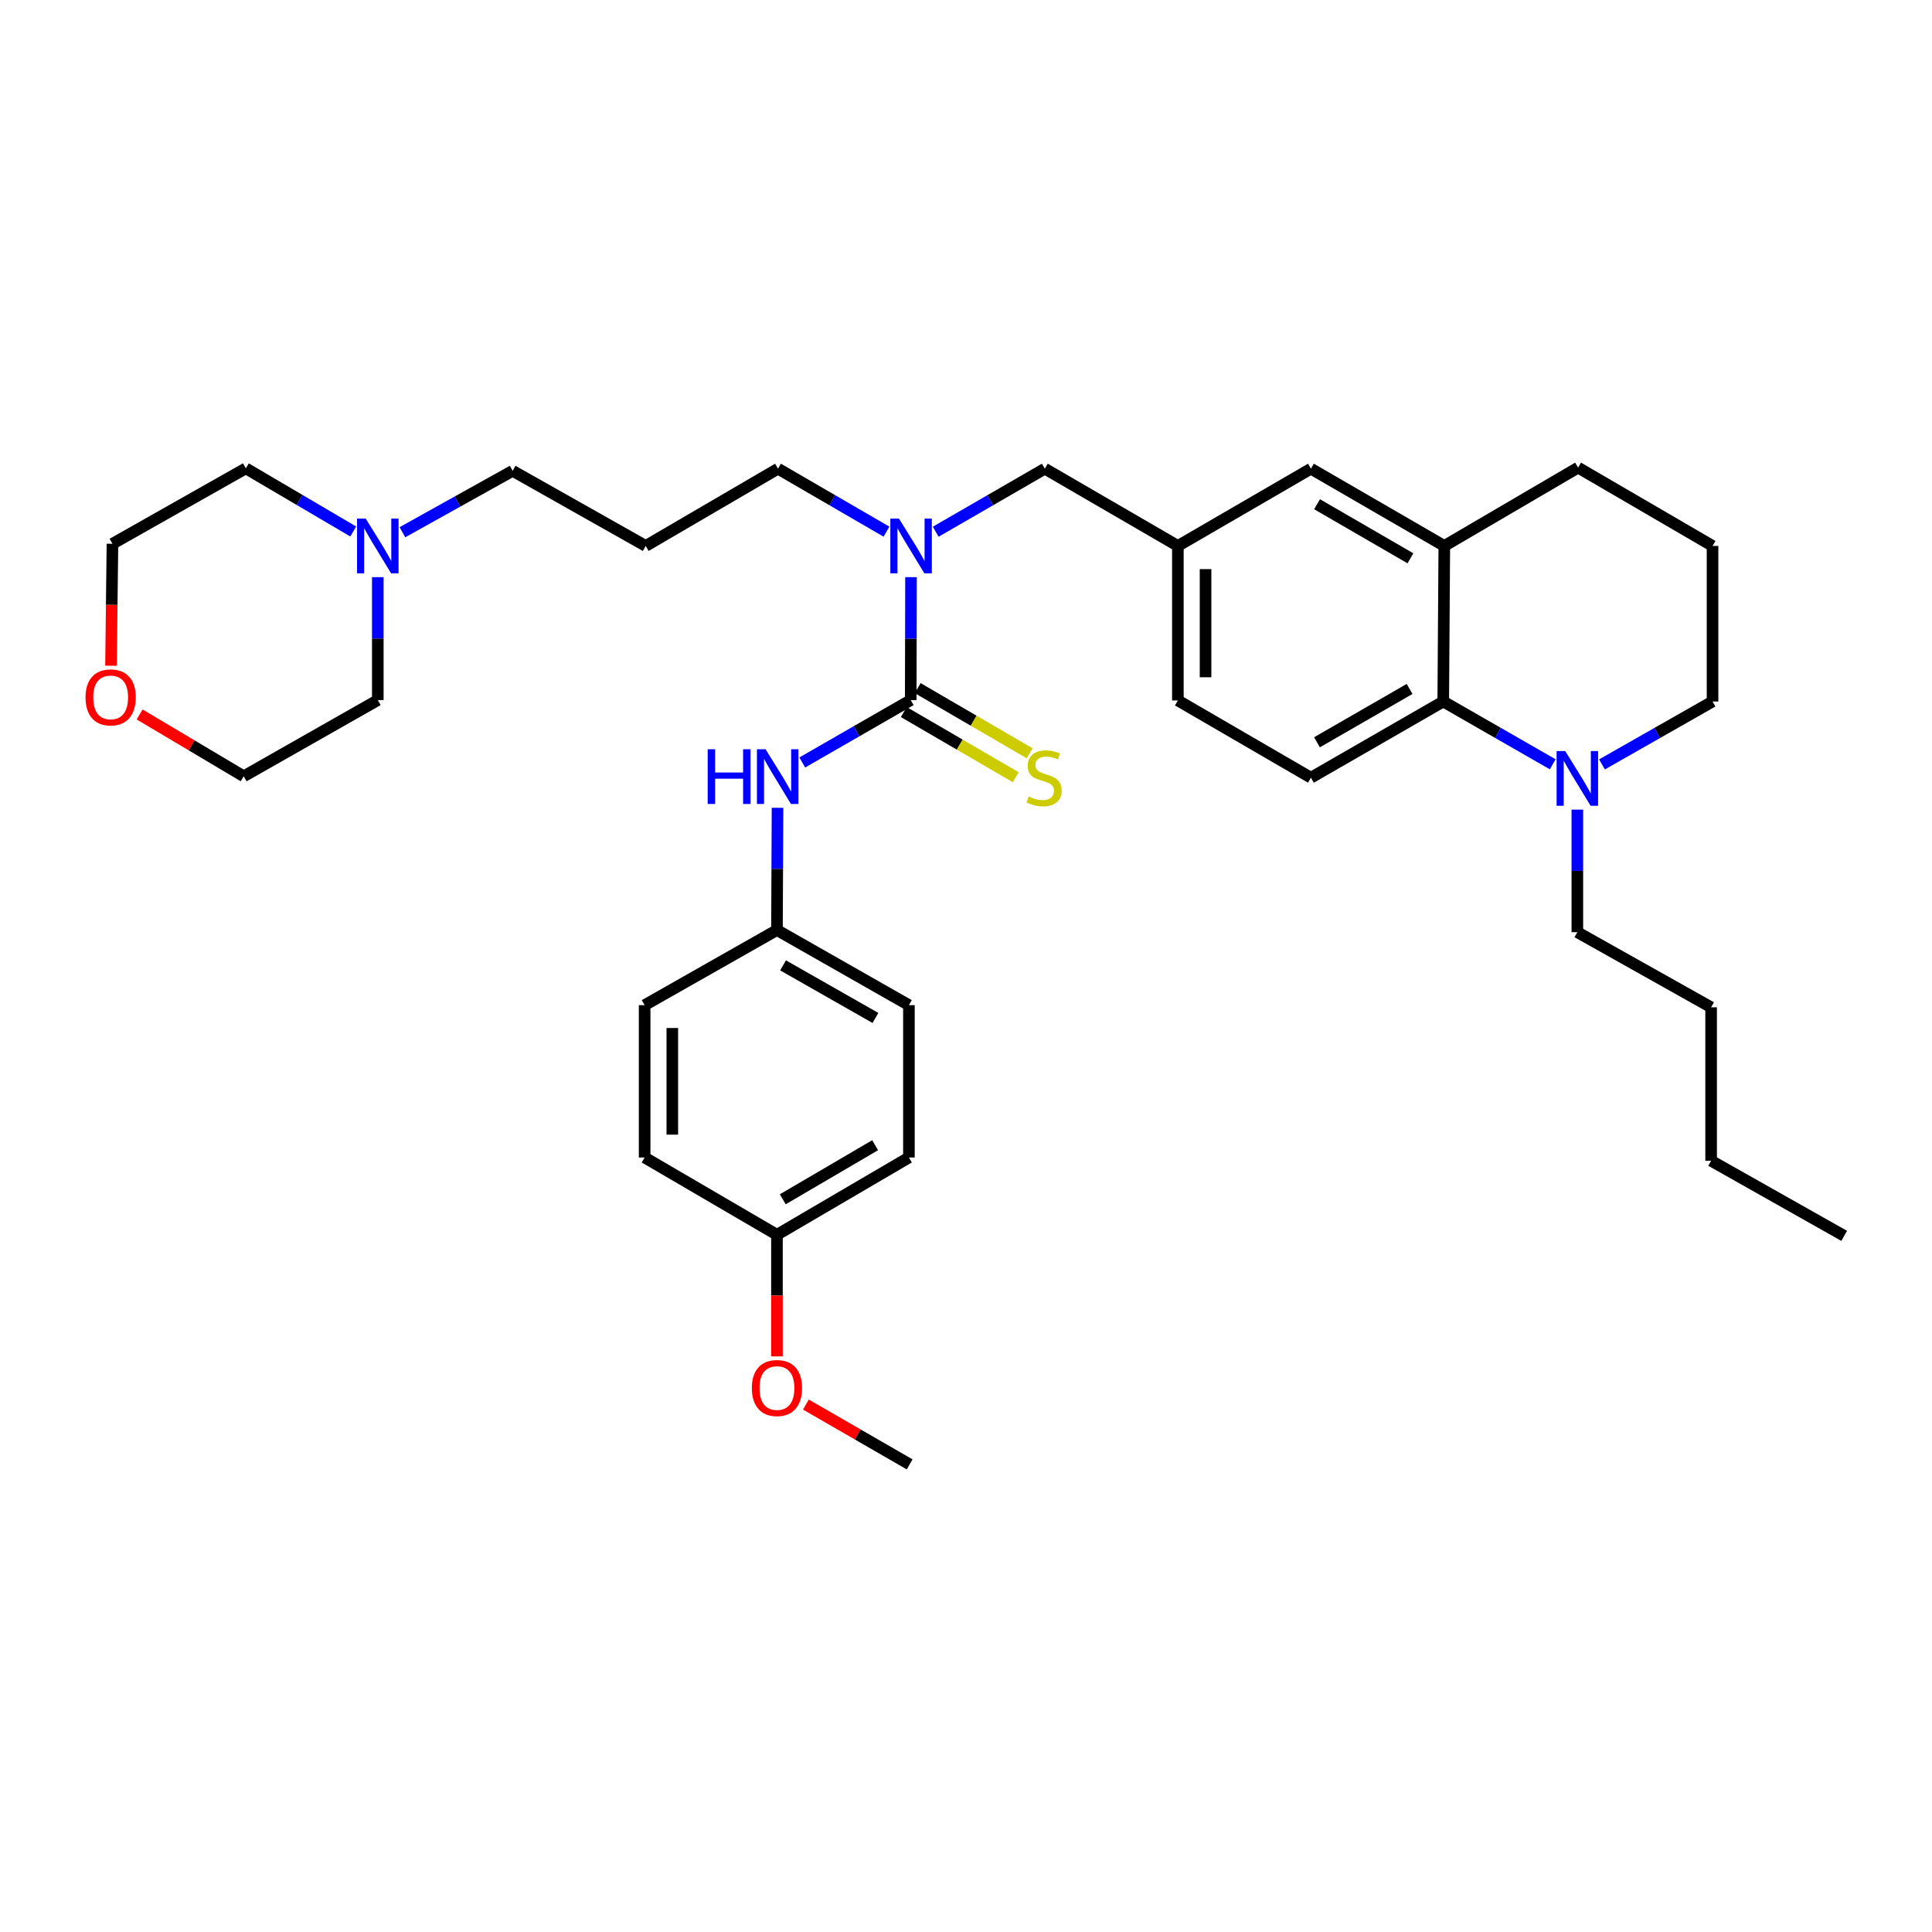 <?xml version='1.0' encoding='iso-8859-1'?>
<svg version='1.1' baseProfile='full'
              xmlns='http://www.w3.org/2000/svg'
                      xmlns:rdkit='http://www.rdkit.org/xml'
                      xmlns:xlink='http://www.w3.org/1999/xlink'
                  xml:space='preserve'
width='1000px' height='1000px' viewBox='0 0 1000 1000'>
<!-- END OF HEADER -->
<rect style='opacity:1.0;fill:#FFFFFF;stroke:none' width='1000' height='1000' x='0' y='0'> </rect>
<path class='bond-2' d='M 471.394,362.365 L 471.467,330.548' style='fill:none;fill-rule:evenodd;stroke:#000000;stroke-width:6px;stroke-linecap:butt;stroke-linejoin:miter;stroke-opacity:1' />
<path class='bond-2' d='M 471.467,330.548 L 471.54,298.732' style='fill:none;fill-rule:evenodd;stroke:#0000FF;stroke-width:6px;stroke-linecap:butt;stroke-linejoin:miter;stroke-opacity:1' />
<path class='bond-3' d='M 471.394,362.365 L 443.322,378.509' style='fill:none;fill-rule:evenodd;stroke:#000000;stroke-width:6px;stroke-linecap:butt;stroke-linejoin:miter;stroke-opacity:1' />
<path class='bond-3' d='M 443.322,378.509 L 415.251,394.653' style='fill:none;fill-rule:evenodd;stroke:#0000FF;stroke-width:6px;stroke-linecap:butt;stroke-linejoin:miter;stroke-opacity:1' />
<path class='bond-5' d='M 467.791,368.555 L 496.767,385.418' style='fill:none;fill-rule:evenodd;stroke:#000000;stroke-width:6px;stroke-linecap:butt;stroke-linejoin:miter;stroke-opacity:1' />
<path class='bond-5' d='M 496.767,385.418 L 525.743,402.281' style='fill:none;fill-rule:evenodd;stroke:#CCCC00;stroke-width:6px;stroke-linecap:butt;stroke-linejoin:miter;stroke-opacity:1' />
<path class='bond-5' d='M 474.996,356.175 L 503.972,373.038' style='fill:none;fill-rule:evenodd;stroke:#000000;stroke-width:6px;stroke-linecap:butt;stroke-linejoin:miter;stroke-opacity:1' />
<path class='bond-5' d='M 503.972,373.038 L 532.948,389.901' style='fill:none;fill-rule:evenodd;stroke:#CCCC00;stroke-width:6px;stroke-linecap:butt;stroke-linejoin:miter;stroke-opacity:1' />
<path class='bond-0' d='M 747.022,363.097 L 678.535,402.537' style='fill:none;fill-rule:evenodd;stroke:#000000;stroke-width:6px;stroke-linecap:butt;stroke-linejoin:miter;stroke-opacity:1' />
<path class='bond-0' d='M 729.601,356.6 L 681.66,384.208' style='fill:none;fill-rule:evenodd;stroke:#000000;stroke-width:6px;stroke-linecap:butt;stroke-linejoin:miter;stroke-opacity:1' />
<path class='bond-1' d='M 747.022,363.097 L 775.357,379.35' style='fill:none;fill-rule:evenodd;stroke:#000000;stroke-width:6px;stroke-linecap:butt;stroke-linejoin:miter;stroke-opacity:1' />
<path class='bond-1' d='M 775.357,379.35 L 803.692,395.603' style='fill:none;fill-rule:evenodd;stroke:#0000FF;stroke-width:6px;stroke-linecap:butt;stroke-linejoin:miter;stroke-opacity:1' />
<path class='bond-36' d='M 747.022,363.097 L 747.571,282.577' style='fill:none;fill-rule:evenodd;stroke:#000000;stroke-width:6px;stroke-linecap:butt;stroke-linejoin:miter;stroke-opacity:1' />
<path class='bond-18' d='M 829.186,395.655 L 857.797,379.376' style='fill:none;fill-rule:evenodd;stroke:#0000FF;stroke-width:6px;stroke-linecap:butt;stroke-linejoin:miter;stroke-opacity:1' />
<path class='bond-18' d='M 857.797,379.376 L 886.408,363.097' style='fill:none;fill-rule:evenodd;stroke:#000000;stroke-width:6px;stroke-linecap:butt;stroke-linejoin:miter;stroke-opacity:1' />
<path class='bond-23' d='M 816.433,419.061 L 816.433,450.781' style='fill:none;fill-rule:evenodd;stroke:#0000FF;stroke-width:6px;stroke-linecap:butt;stroke-linejoin:miter;stroke-opacity:1' />
<path class='bond-23' d='M 816.433,450.781 L 816.433,482.5' style='fill:none;fill-rule:evenodd;stroke:#000000;stroke-width:6px;stroke-linecap:butt;stroke-linejoin:miter;stroke-opacity:1' />
<path class='bond-8' d='M 484.315,275.22 L 512.56,258.908' style='fill:none;fill-rule:evenodd;stroke:#0000FF;stroke-width:6px;stroke-linecap:butt;stroke-linejoin:miter;stroke-opacity:1' />
<path class='bond-8' d='M 512.56,258.908 L 540.804,242.596' style='fill:none;fill-rule:evenodd;stroke:#000000;stroke-width:6px;stroke-linecap:butt;stroke-linejoin:miter;stroke-opacity:1' />
<path class='bond-16' d='M 458.846,275.188 L 430.769,258.892' style='fill:none;fill-rule:evenodd;stroke:#0000FF;stroke-width:6px;stroke-linecap:butt;stroke-linejoin:miter;stroke-opacity:1' />
<path class='bond-16' d='M 430.769,258.892 L 402.692,242.596' style='fill:none;fill-rule:evenodd;stroke:#000000;stroke-width:6px;stroke-linecap:butt;stroke-linejoin:miter;stroke-opacity:1' />
<path class='bond-12' d='M 402.449,418.118 L 402.3,449.756' style='fill:none;fill-rule:evenodd;stroke:#0000FF;stroke-width:6px;stroke-linecap:butt;stroke-linejoin:miter;stroke-opacity:1' />
<path class='bond-12' d='M 402.3,449.756 L 402.151,481.394' style='fill:none;fill-rule:evenodd;stroke:#000000;stroke-width:6px;stroke-linecap:butt;stroke-linejoin:miter;stroke-opacity:1' />
<path class='bond-4' d='M 747.571,282.577 L 678.535,242.596' style='fill:none;fill-rule:evenodd;stroke:#000000;stroke-width:6px;stroke-linecap:butt;stroke-linejoin:miter;stroke-opacity:1' />
<path class='bond-4' d='M 730.037,288.976 L 681.712,260.989' style='fill:none;fill-rule:evenodd;stroke:#000000;stroke-width:6px;stroke-linecap:butt;stroke-linejoin:miter;stroke-opacity:1' />
<path class='bond-24' d='M 747.571,282.577 L 816.815,242.038' style='fill:none;fill-rule:evenodd;stroke:#000000;stroke-width:6px;stroke-linecap:butt;stroke-linejoin:miter;stroke-opacity:1' />
<path class='bond-6' d='M 208.288,275.482 L 236.815,259.592' style='fill:none;fill-rule:evenodd;stroke:#0000FF;stroke-width:6px;stroke-linecap:butt;stroke-linejoin:miter;stroke-opacity:1' />
<path class='bond-6' d='M 236.815,259.592 L 265.343,243.702' style='fill:none;fill-rule:evenodd;stroke:#000000;stroke-width:6px;stroke-linecap:butt;stroke-linejoin:miter;stroke-opacity:1' />
<path class='bond-26' d='M 195.551,298.732 L 195.551,330.548' style='fill:none;fill-rule:evenodd;stroke:#0000FF;stroke-width:6px;stroke-linecap:butt;stroke-linejoin:miter;stroke-opacity:1' />
<path class='bond-26' d='M 195.551,330.548 L 195.551,362.365' style='fill:none;fill-rule:evenodd;stroke:#000000;stroke-width:6px;stroke-linecap:butt;stroke-linejoin:miter;stroke-opacity:1' />
<path class='bond-27' d='M 182.83,275.097 L 155.038,258.755' style='fill:none;fill-rule:evenodd;stroke:#0000FF;stroke-width:6px;stroke-linecap:butt;stroke-linejoin:miter;stroke-opacity:1' />
<path class='bond-27' d='M 155.038,258.755 L 127.246,242.413' style='fill:none;fill-rule:evenodd;stroke:#000000;stroke-width:6px;stroke-linecap:butt;stroke-linejoin:miter;stroke-opacity:1' />
<path class='bond-7' d='M 678.535,402.537 L 609.666,362.548' style='fill:none;fill-rule:evenodd;stroke:#000000;stroke-width:6px;stroke-linecap:butt;stroke-linejoin:miter;stroke-opacity:1' />
<path class='bond-10' d='M 540.804,242.596 L 609.666,282.577' style='fill:none;fill-rule:evenodd;stroke:#000000;stroke-width:6px;stroke-linecap:butt;stroke-linejoin:miter;stroke-opacity:1' />
<path class='bond-9' d='M 678.535,242.596 L 609.666,282.577' style='fill:none;fill-rule:evenodd;stroke:#000000;stroke-width:6px;stroke-linecap:butt;stroke-linejoin:miter;stroke-opacity:1' />
<path class='bond-13' d='M 609.666,282.577 L 609.666,362.548' style='fill:none;fill-rule:evenodd;stroke:#000000;stroke-width:6px;stroke-linecap:butt;stroke-linejoin:miter;stroke-opacity:1' />
<path class='bond-13' d='M 623.99,294.573 L 623.99,350.552' style='fill:none;fill-rule:evenodd;stroke:#000000;stroke-width:6px;stroke-linecap:butt;stroke-linejoin:miter;stroke-opacity:1' />
<path class='bond-11' d='M 57.462,344.579 L 57.832,313.025' style='fill:none;fill-rule:evenodd;stroke:#FF0000;stroke-width:6px;stroke-linecap:butt;stroke-linejoin:miter;stroke-opacity:1' />
<path class='bond-11' d='M 57.832,313.025 L 58.202,281.471' style='fill:none;fill-rule:evenodd;stroke:#000000;stroke-width:6px;stroke-linecap:butt;stroke-linejoin:miter;stroke-opacity:1' />
<path class='bond-37' d='M 72.273,369.799 L 99.207,385.802' style='fill:none;fill-rule:evenodd;stroke:#FF0000;stroke-width:6px;stroke-linecap:butt;stroke-linejoin:miter;stroke-opacity:1' />
<path class='bond-37' d='M 99.207,385.802 L 126.14,401.805' style='fill:none;fill-rule:evenodd;stroke:#000000;stroke-width:6px;stroke-linecap:butt;stroke-linejoin:miter;stroke-opacity:1' />
<path class='bond-19' d='M 402.151,481.394 L 333.663,520.269' style='fill:none;fill-rule:evenodd;stroke:#000000;stroke-width:6px;stroke-linecap:butt;stroke-linejoin:miter;stroke-opacity:1' />
<path class='bond-20' d='M 402.151,481.394 L 470.455,520.269' style='fill:none;fill-rule:evenodd;stroke:#000000;stroke-width:6px;stroke-linecap:butt;stroke-linejoin:miter;stroke-opacity:1' />
<path class='bond-20' d='M 405.311,499.675 L 453.124,526.887' style='fill:none;fill-rule:evenodd;stroke:#000000;stroke-width:6px;stroke-linecap:butt;stroke-linejoin:miter;stroke-opacity:1' />
<path class='bond-14' d='M 334.22,282.577 L 402.692,242.596' style='fill:none;fill-rule:evenodd;stroke:#000000;stroke-width:6px;stroke-linecap:butt;stroke-linejoin:miter;stroke-opacity:1' />
<path class='bond-17' d='M 334.22,282.577 L 265.343,243.702' style='fill:none;fill-rule:evenodd;stroke:#000000;stroke-width:6px;stroke-linecap:butt;stroke-linejoin:miter;stroke-opacity:1' />
<path class='bond-15' d='M 402.151,639.115 L 470.455,599.118' style='fill:none;fill-rule:evenodd;stroke:#000000;stroke-width:6px;stroke-linecap:butt;stroke-linejoin:miter;stroke-opacity:1' />
<path class='bond-15' d='M 405.158,620.755 L 452.971,592.756' style='fill:none;fill-rule:evenodd;stroke:#000000;stroke-width:6px;stroke-linecap:butt;stroke-linejoin:miter;stroke-opacity:1' />
<path class='bond-25' d='M 402.151,639.115 L 402.151,670.588' style='fill:none;fill-rule:evenodd;stroke:#000000;stroke-width:6px;stroke-linecap:butt;stroke-linejoin:miter;stroke-opacity:1' />
<path class='bond-25' d='M 402.151,670.588 L 402.151,702.061' style='fill:none;fill-rule:evenodd;stroke:#FF0000;stroke-width:6px;stroke-linecap:butt;stroke-linejoin:miter;stroke-opacity:1' />
<path class='bond-35' d='M 402.151,639.115 L 333.663,599.118' style='fill:none;fill-rule:evenodd;stroke:#000000;stroke-width:6px;stroke-linecap:butt;stroke-linejoin:miter;stroke-opacity:1' />
<path class='bond-38' d='M 886.408,363.097 L 886.408,282.577' style='fill:none;fill-rule:evenodd;stroke:#000000;stroke-width:6px;stroke-linecap:butt;stroke-linejoin:miter;stroke-opacity:1' />
<path class='bond-22' d='M 333.663,520.269 L 333.663,599.118' style='fill:none;fill-rule:evenodd;stroke:#000000;stroke-width:6px;stroke-linecap:butt;stroke-linejoin:miter;stroke-opacity:1' />
<path class='bond-22' d='M 347.988,532.097 L 347.988,587.291' style='fill:none;fill-rule:evenodd;stroke:#000000;stroke-width:6px;stroke-linecap:butt;stroke-linejoin:miter;stroke-opacity:1' />
<path class='bond-21' d='M 470.455,520.269 L 470.455,599.118' style='fill:none;fill-rule:evenodd;stroke:#000000;stroke-width:6px;stroke-linecap:butt;stroke-linejoin:miter;stroke-opacity:1' />
<path class='bond-32' d='M 816.433,482.5 L 885.676,521.383' style='fill:none;fill-rule:evenodd;stroke:#000000;stroke-width:6px;stroke-linecap:butt;stroke-linejoin:miter;stroke-opacity:1' />
<path class='bond-28' d='M 816.815,242.038 L 886.408,282.577' style='fill:none;fill-rule:evenodd;stroke:#000000;stroke-width:6px;stroke-linecap:butt;stroke-linejoin:miter;stroke-opacity:1' />
<path class='bond-31' d='M 417.132,727.001 L 443.981,742.481' style='fill:none;fill-rule:evenodd;stroke:#FF0000;stroke-width:6px;stroke-linecap:butt;stroke-linejoin:miter;stroke-opacity:1' />
<path class='bond-31' d='M 443.981,742.481 L 470.829,757.962' style='fill:none;fill-rule:evenodd;stroke:#000000;stroke-width:6px;stroke-linecap:butt;stroke-linejoin:miter;stroke-opacity:1' />
<path class='bond-30' d='M 195.551,362.365 L 126.14,401.805' style='fill:none;fill-rule:evenodd;stroke:#000000;stroke-width:6px;stroke-linecap:butt;stroke-linejoin:miter;stroke-opacity:1' />
<path class='bond-29' d='M 127.246,242.413 L 58.202,281.471' style='fill:none;fill-rule:evenodd;stroke:#000000;stroke-width:6px;stroke-linecap:butt;stroke-linejoin:miter;stroke-opacity:1' />
<path class='bond-33' d='M 885.676,521.383 L 885.676,600.805' style='fill:none;fill-rule:evenodd;stroke:#000000;stroke-width:6px;stroke-linecap:butt;stroke-linejoin:miter;stroke-opacity:1' />
<path class='bond-34' d='M 885.676,600.805 L 954.545,639.68' style='fill:none;fill-rule:evenodd;stroke:#000000;stroke-width:6px;stroke-linecap:butt;stroke-linejoin:miter;stroke-opacity:1' />
<path  class='atom-2' d='M 810.173 388.751
L 819.453 403.751
Q 820.373 405.231, 821.853 407.911
Q 823.333 410.591, 823.413 410.751
L 823.413 388.751
L 827.173 388.751
L 827.173 417.071
L 823.293 417.071
L 813.333 400.671
Q 812.173 398.751, 810.933 396.551
Q 809.733 394.351, 809.373 393.671
L 809.373 417.071
L 805.693 417.071
L 805.693 388.751
L 810.173 388.751
' fill='#0000FF'/>
<path  class='atom-3' d='M 465.317 268.417
L 474.597 283.417
Q 475.517 284.897, 476.997 287.577
Q 478.477 290.257, 478.557 290.417
L 478.557 268.417
L 482.317 268.417
L 482.317 296.737
L 478.437 296.737
L 468.477 280.337
Q 467.317 278.417, 466.077 276.217
Q 464.877 274.017, 464.517 273.337
L 464.517 296.737
L 460.837 296.737
L 460.837 268.417
L 465.317 268.417
' fill='#0000FF'/>
<path  class='atom-4' d='M 366.305 387.812
L 370.145 387.812
L 370.145 399.852
L 384.625 399.852
L 384.625 387.812
L 388.465 387.812
L 388.465 416.132
L 384.625 416.132
L 384.625 403.052
L 370.145 403.052
L 370.145 416.132
L 366.305 416.132
L 366.305 387.812
' fill='#0000FF'/>
<path  class='atom-4' d='M 396.265 387.812
L 405.545 402.812
Q 406.465 404.292, 407.945 406.972
Q 409.425 409.652, 409.505 409.812
L 409.505 387.812
L 413.265 387.812
L 413.265 416.132
L 409.385 416.132
L 399.425 399.732
Q 398.265 397.812, 397.025 395.612
Q 395.825 393.412, 395.465 392.732
L 395.465 416.132
L 391.785 416.132
L 391.785 387.812
L 396.265 387.812
' fill='#0000FF'/>
<path  class='atom-6' d='M 532.422 412.257
Q 532.742 412.377, 534.062 412.937
Q 535.382 413.497, 536.822 413.857
Q 538.302 414.177, 539.742 414.177
Q 542.422 414.177, 543.982 412.897
Q 545.542 411.577, 545.542 409.297
Q 545.542 407.737, 544.742 406.777
Q 543.982 405.817, 542.782 405.297
Q 541.582 404.777, 539.582 404.177
Q 537.062 403.417, 535.542 402.697
Q 534.062 401.977, 532.982 400.457
Q 531.942 398.937, 531.942 396.377
Q 531.942 392.817, 534.342 390.617
Q 536.782 388.417, 541.582 388.417
Q 544.862 388.417, 548.582 389.977
L 547.662 393.057
Q 544.262 391.657, 541.702 391.657
Q 538.942 391.657, 537.422 392.817
Q 535.902 393.937, 535.942 395.897
Q 535.942 397.417, 536.702 398.337
Q 537.502 399.257, 538.622 399.777
Q 539.782 400.297, 541.702 400.897
Q 544.262 401.697, 545.782 402.497
Q 547.302 403.297, 548.382 404.937
Q 549.502 406.537, 549.502 409.297
Q 549.502 413.217, 546.862 415.337
Q 544.262 417.417, 539.902 417.417
Q 537.382 417.417, 535.462 416.857
Q 533.582 416.337, 531.342 415.417
L 532.422 412.257
' fill='#CCCC00'/>
<path  class='atom-7' d='M 189.291 268.417
L 198.571 283.417
Q 199.491 284.897, 200.971 287.577
Q 202.451 290.257, 202.531 290.417
L 202.531 268.417
L 206.291 268.417
L 206.291 296.737
L 202.411 296.737
L 192.451 280.337
Q 191.291 278.417, 190.051 276.217
Q 188.851 274.017, 188.491 273.337
L 188.491 296.737
L 184.811 296.737
L 184.811 268.417
L 189.291 268.417
' fill='#0000FF'/>
<path  class='atom-12' d='M 44.271 360.965
Q 44.271 354.165, 47.631 350.365
Q 50.991 346.565, 57.271 346.565
Q 63.551 346.565, 66.911 350.365
Q 70.271 354.165, 70.271 360.965
Q 70.271 367.845, 66.871 371.765
Q 63.471 375.645, 57.271 375.645
Q 51.031 375.645, 47.631 371.765
Q 44.271 367.885, 44.271 360.965
M 57.271 372.445
Q 61.591 372.445, 63.911 369.565
Q 66.271 366.645, 66.271 360.965
Q 66.271 355.405, 63.911 352.605
Q 61.591 349.765, 57.271 349.765
Q 52.951 349.765, 50.591 352.565
Q 48.271 355.365, 48.271 360.965
Q 48.271 366.685, 50.591 369.565
Q 52.951 372.445, 57.271 372.445
' fill='#FF0000'/>
<path  class='atom-26' d='M 389.151 718.442
Q 389.151 711.642, 392.511 707.842
Q 395.871 704.042, 402.151 704.042
Q 408.431 704.042, 411.791 707.842
Q 415.151 711.642, 415.151 718.442
Q 415.151 725.322, 411.751 729.242
Q 408.351 733.122, 402.151 733.122
Q 395.911 733.122, 392.511 729.242
Q 389.151 725.362, 389.151 718.442
M 402.151 729.922
Q 406.471 729.922, 408.791 727.042
Q 411.151 724.122, 411.151 718.442
Q 411.151 712.882, 408.791 710.082
Q 406.471 707.242, 402.151 707.242
Q 397.831 707.242, 395.471 710.042
Q 393.151 712.842, 393.151 718.442
Q 393.151 724.162, 395.471 727.042
Q 397.831 729.922, 402.151 729.922
' fill='#FF0000'/>
</svg>
